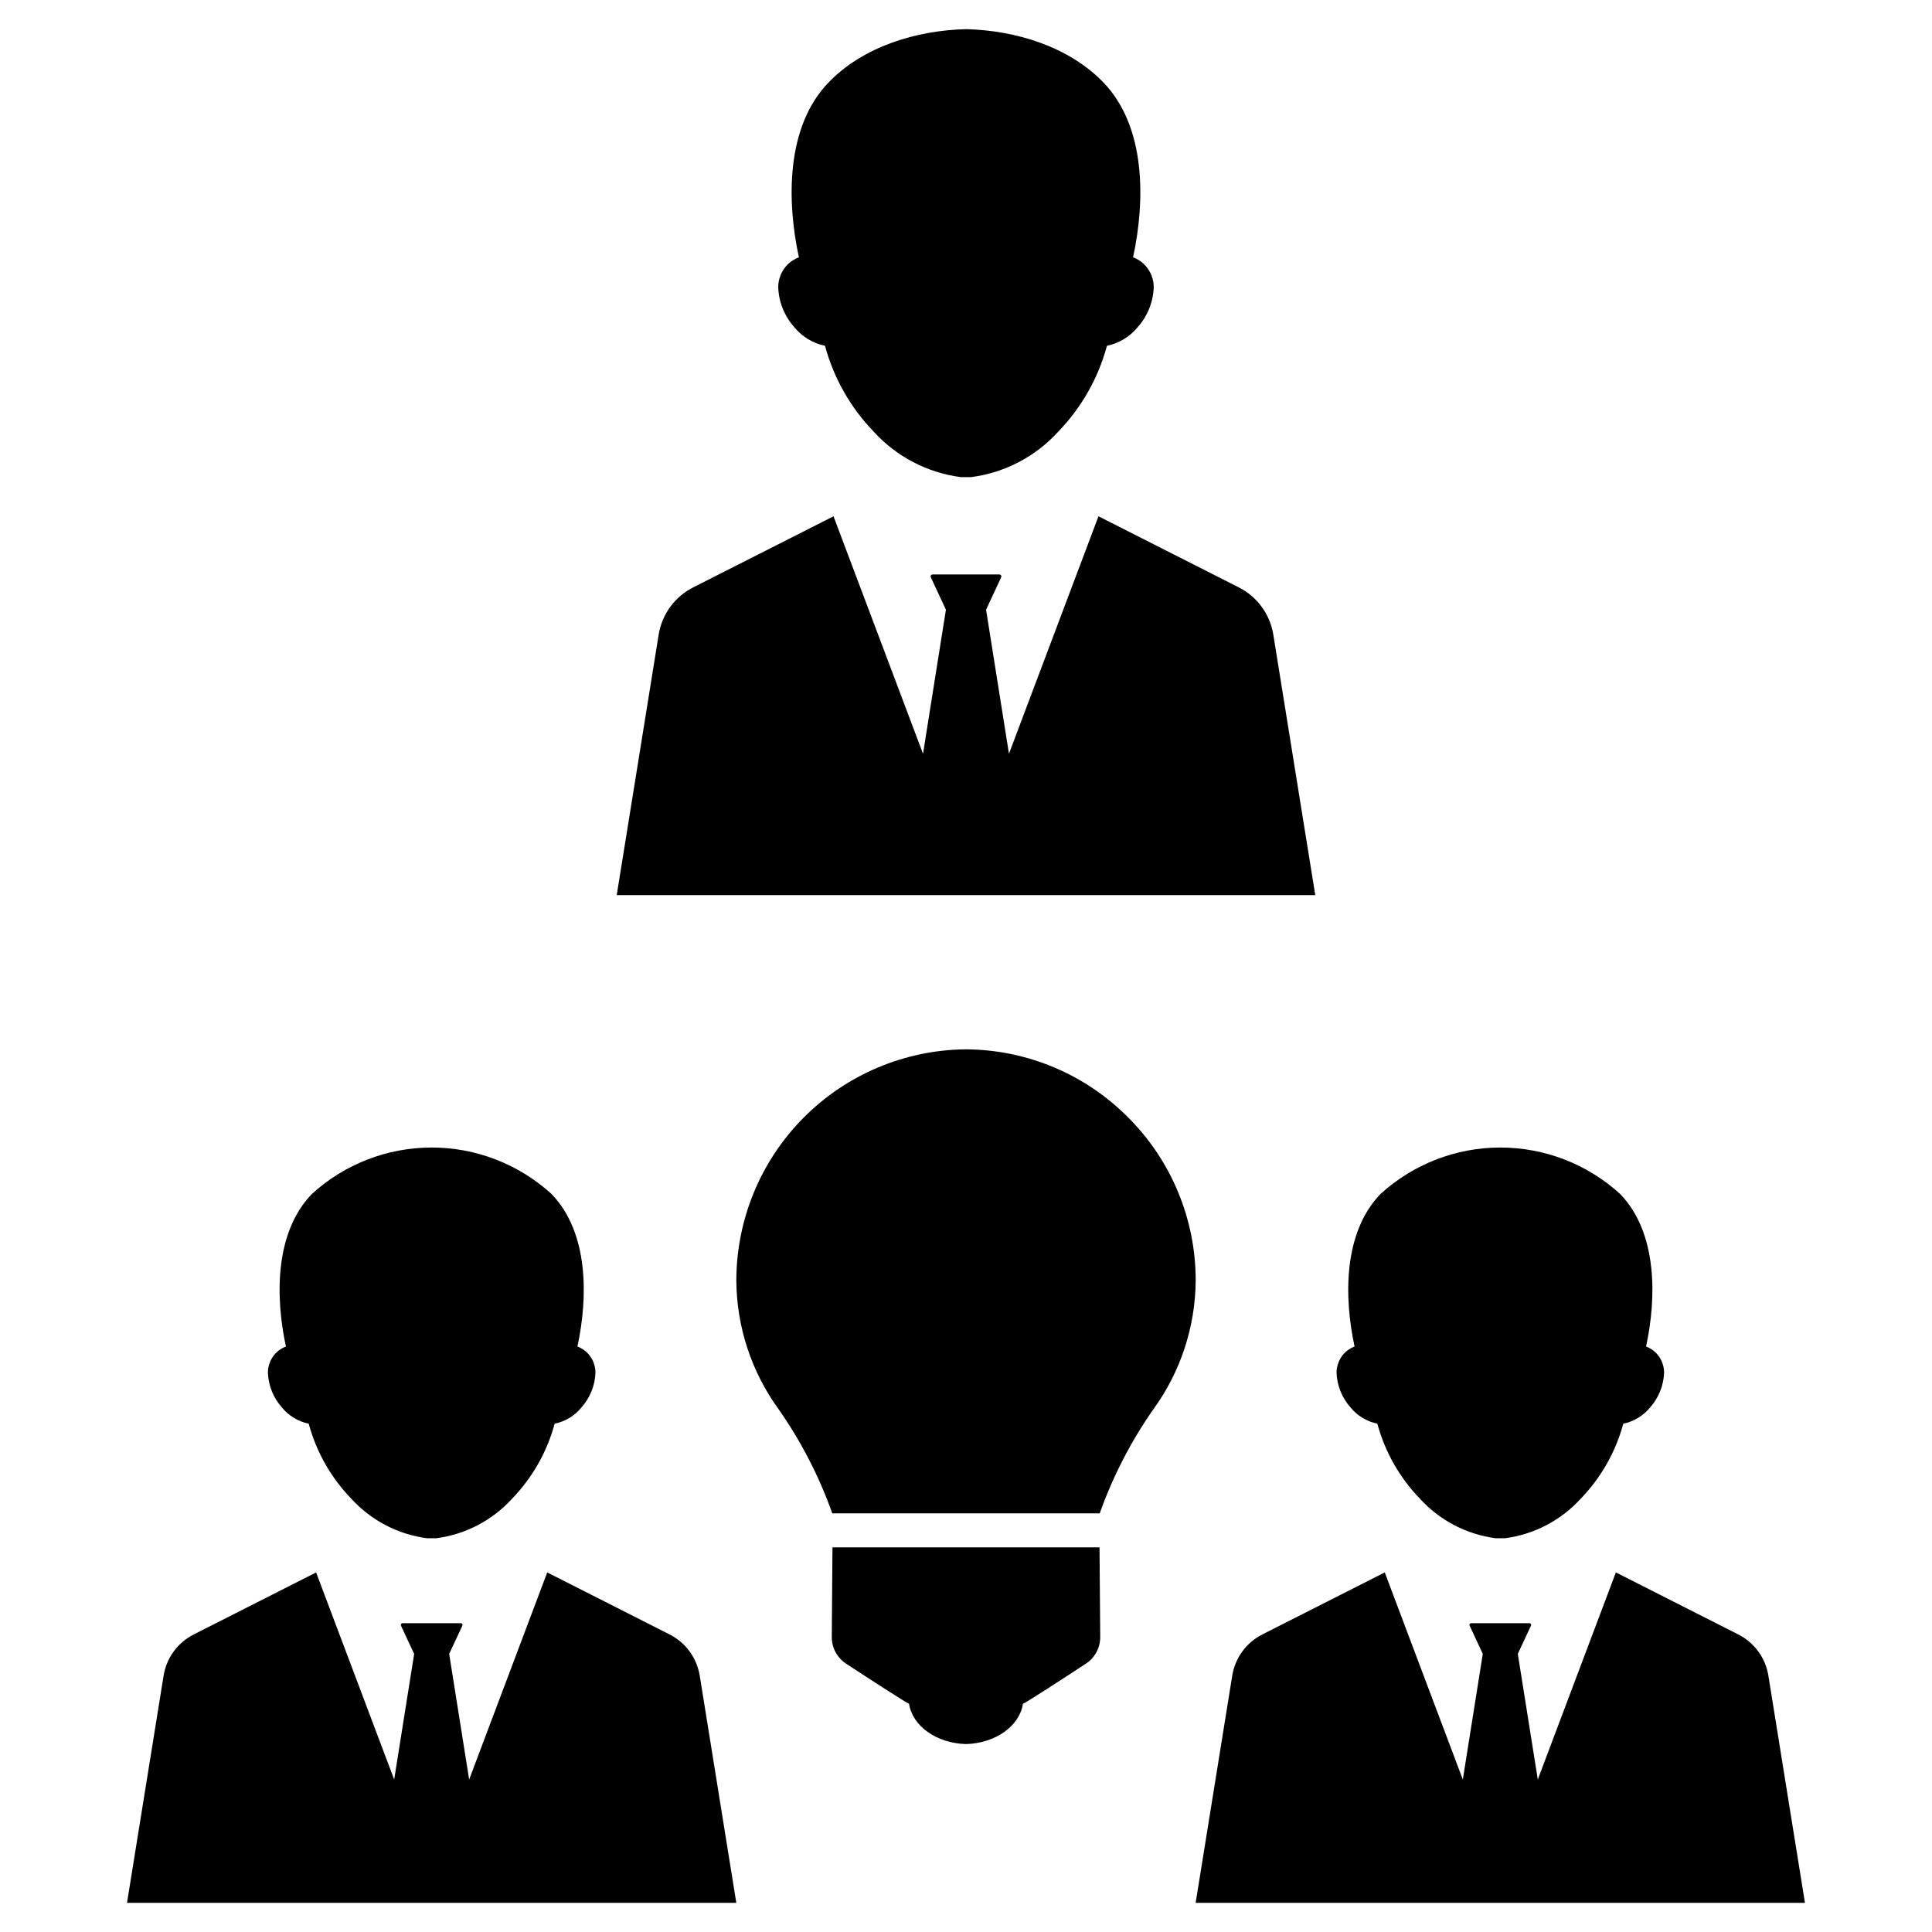 <?xml version="1.0" encoding="UTF-8"?>
<!-- Uploaded to: SVG Repo, www.svgrepo.com, Generator: SVG Repo Mixer Tools -->
<svg fill="#000000" width="800px" height="800px" version="1.1" viewBox="144 144 512 512" xmlns="http://www.w3.org/2000/svg">
 <g>
  <path d="m400 554.07h-35.387l-0.184 23.734v-0.004c-0.023 2.856 1.406 5.523 3.793 7.086 5.762 3.773 16.07 10.488 16.688 10.617 0.863 5.883 7.246 10.477 15.09 10.695 7.844-0.223 14.227-4.812 15.09-10.695 0.617-0.129 10.926-6.844 16.688-10.617 2.387-1.562 3.812-4.231 3.793-7.086l-0.184-23.734z"/>
  <path d="m442.88 440.04c-11.348-11.398-26.738-17.848-42.824-17.953h-0.145c-16.176 0.152-31.641 6.688-43.023 18.184-11.379 11.492-17.762 27.02-17.754 43.195 0.105 12.227 4.023 24.113 11.207 34.004 5.891 8.414 10.637 17.578 14.102 27.246 0.047 0.109 0.086 0.223 0.117 0.34h70.883c0.027-0.117 0.066-0.23 0.113-0.34 3.469-9.668 8.211-18.832 14.102-27.246 7.184-9.891 11.102-21.777 11.211-34.004 0.043-16.297-6.434-31.934-17.988-43.426z"/>
  <path d="m509.01 521.29c2.016 7.465 5.891 14.301 11.266 19.859 5.254 5.777 12.387 9.5 20.125 10.504h2.398c7.742-1.004 14.875-4.727 20.125-10.504 5.375-5.559 9.254-12.395 11.266-19.859 2.785-0.57 5.285-2.082 7.086-4.281 2.289-2.555 3.609-5.836 3.727-9.266 0-0.906-0.172-1.801-0.504-2.644v-0.02c-0.547-1.422-1.52-2.637-2.785-3.477-0.465-0.309-0.965-0.566-1.488-0.766 2.809-12.984 3.035-30.152-6.856-40.402h0.004c-8.684-7.93-20.016-12.328-31.773-12.328-11.758 0-23.09 4.398-31.77 12.328-9.891 10.25-9.664 27.418-6.856 40.402-0.523 0.199-1.02 0.457-1.484 0.766-1.27 0.84-2.242 2.055-2.785 3.477v0.02c-0.336 0.844-0.508 1.738-0.508 2.644 0.121 3.43 1.438 6.711 3.727 9.266 1.801 2.199 4.301 3.711 7.086 4.281z"/>
  <path d="m612.64 588.07c-0.758-4.707-3.727-8.77-7.981-10.926l-32.438-16.438-20.691 54.887-5.293-33.297 3.492-7.492v0.004c0.066-0.145 0.055-0.309-0.027-0.441-0.086-0.133-0.23-0.211-0.387-0.211h-15.434c-0.156 0-0.305 0.078-0.387 0.211-0.086 0.133-0.098 0.297-0.031 0.441l3.492 7.492-5.293 33.297-20.688-54.891-32.438 16.438h-0.004c-4.254 2.156-7.219 6.219-7.977 10.926l-9.695 60.195h161.47z"/>
  <path d="m225.81 521.29c2.012 7.465 5.891 14.301 11.266 19.859 5.25 5.777 12.383 9.5 20.125 10.504h2.398c7.742-1.004 14.875-4.727 20.125-10.504 5.375-5.559 9.254-12.395 11.266-19.859 2.785-0.57 5.285-2.082 7.086-4.281 2.289-2.555 3.609-5.836 3.727-9.266 0-0.906-0.172-1.801-0.504-2.644v-0.02c-0.547-1.422-1.52-2.637-2.785-3.477-0.465-0.309-0.965-0.566-1.488-0.766 2.809-12.984 3.035-30.152-6.856-40.402-8.68-7.93-20.012-12.328-31.77-12.328-11.758 0-23.09 4.398-31.77 12.328-9.891 10.25-9.664 27.418-6.856 40.402-0.523 0.199-1.02 0.457-1.488 0.766-1.266 0.84-2.238 2.055-2.781 3.477v0.02c-0.336 0.844-0.508 1.738-0.508 2.644 0.121 3.43 1.438 6.711 3.727 9.266 1.801 2.199 4.301 3.711 7.086 4.281z"/>
  <path d="m321.46 577.15-32.438-16.438-20.691 54.887-5.293-33.297 3.492-7.492v0.004c0.066-0.145 0.055-0.309-0.031-0.441-0.082-0.133-0.227-0.211-0.383-0.211h-15.438c-0.156 0-0.301 0.078-0.383 0.211-0.086 0.133-0.098 0.297-0.031 0.441l3.492 7.492-5.293 33.293-20.688-54.887-32.438 16.438h-0.004c-4.254 2.156-7.219 6.219-7.977 10.926l-9.695 60.195h161.47l-9.691-60.195h-0.004c-0.758-4.707-3.723-8.77-7.977-10.926z"/>
  <path d="m362.63 235.63c2.309 8.559 6.754 16.391 12.918 22.766 6.019 6.625 14.199 10.891 23.074 12.043h2.746c8.879-1.152 17.055-5.418 23.074-12.043 6.164-6.375 10.609-14.207 12.918-22.766 3.191-0.656 6.059-2.391 8.125-4.91 2.621-2.93 4.133-6.691 4.269-10.621 0-1.039-0.195-2.07-0.578-3.035v-0.023c-0.625-1.629-1.738-3.019-3.191-3.984-0.535-0.355-1.105-0.648-1.707-0.875 3.219-14.887 3.481-34.57-7.859-46.324-9.215-9.555-23.277-13.801-36.422-14.133-13.148 0.332-27.207 4.578-36.426 14.133-11.34 11.754-11.078 31.434-7.859 46.324-0.598 0.227-1.172 0.52-1.703 0.875-1.453 0.965-2.57 2.356-3.195 3.984v0.023c-0.383 0.965-0.578 1.996-0.578 3.035 0.137 3.93 1.648 7.691 4.273 10.621 2.062 2.519 4.93 4.254 8.121 4.91z"/>
  <path d="m400.01 381.21h92.547l-11.113-69.016c-0.867-5.398-4.269-10.055-9.145-12.527l-37.191-18.844-23.723 62.93-6.066-38.172 4.004-8.59-0.004-0.004c0.078-0.16 0.066-0.352-0.031-0.504-0.098-0.152-0.262-0.242-0.441-0.242h-17.695c-0.18 0-0.348 0.09-0.445 0.242-0.094 0.152-0.109 0.344-0.031 0.504l4.004 8.59-6.07 38.176-23.719-62.93-37.191 18.844c-4.879 2.473-8.277 7.129-9.148 12.527l-11.113 69.016z"/>
 </g>
</svg>